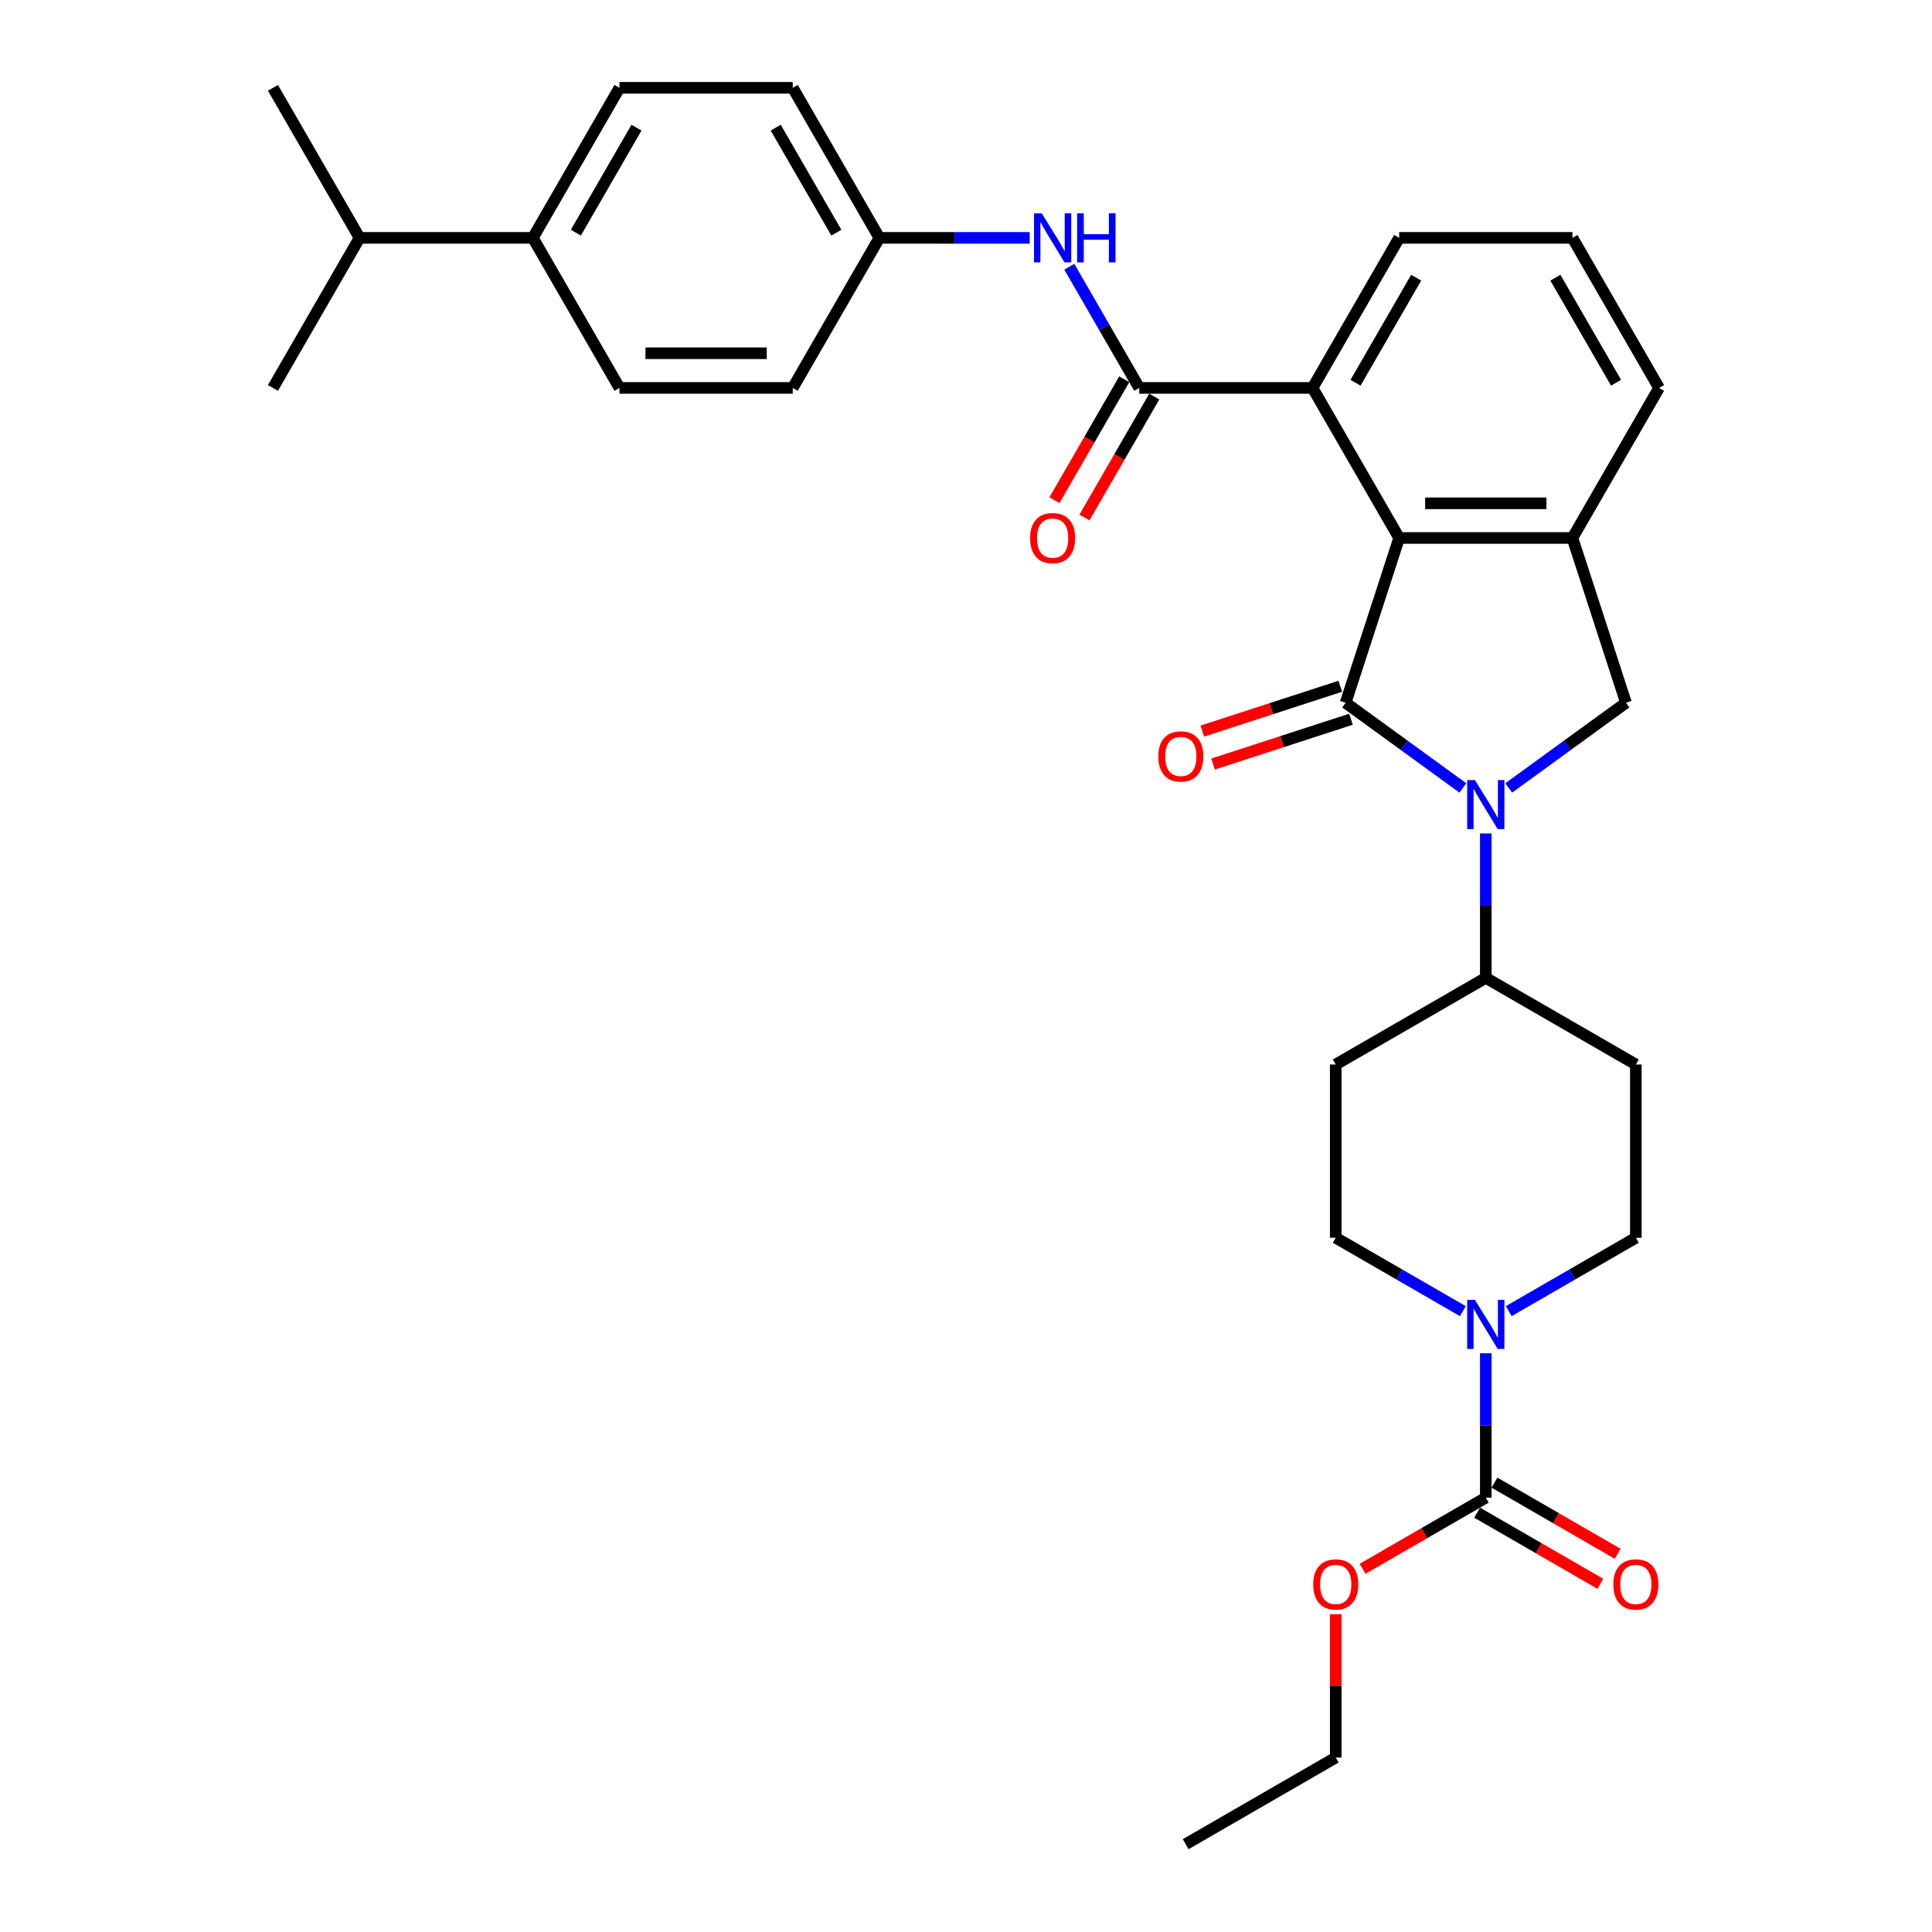 <?xml version='1.0' encoding='iso-8859-1'?>
<svg version='1.1' baseProfile='full'
              xmlns='http://www.w3.org/2000/svg'
                      xmlns:rdkit='http://www.rdkit.org/xml'
                      xmlns:xlink='http://www.w3.org/1999/xlink'
                  xml:space='preserve'
width='1000px' height='1000px' viewBox='0 0 1000 1000'>
<!-- END OF HEADER -->
<rect style='opacity:1.0;fill:#FFFFFF;stroke:none' width='1000' height='1000' x='0' y='0'> </rect>
<path class='bond-0' d='M 696.49,363.745 L 726.83,385.788' style='fill:none;fill-rule:evenodd;stroke:#000000;stroke-width:6px;stroke-linecap:butt;stroke-linejoin:miter;stroke-opacity:1' />
<path class='bond-0' d='M 726.83,385.788 L 757.17,407.831' style='fill:none;fill-rule:evenodd;stroke:#0000FF;stroke-width:6px;stroke-linecap:butt;stroke-linejoin:miter;stroke-opacity:1' />
<path class='bond-1' d='M 696.49,363.745 L 724.203,278.453' style='fill:none;fill-rule:evenodd;stroke:#000000;stroke-width:6px;stroke-linecap:butt;stroke-linejoin:miter;stroke-opacity:1' />
<path class='bond-10' d='M 693.719,355.216 L 658.023,366.814' style='fill:none;fill-rule:evenodd;stroke:#000000;stroke-width:6px;stroke-linecap:butt;stroke-linejoin:miter;stroke-opacity:1' />
<path class='bond-10' d='M 658.023,366.814 L 622.327,378.412' style='fill:none;fill-rule:evenodd;stroke:#FF0000;stroke-width:6px;stroke-linecap:butt;stroke-linejoin:miter;stroke-opacity:1' />
<path class='bond-10' d='M 699.261,372.274 L 663.566,383.872' style='fill:none;fill-rule:evenodd;stroke:#000000;stroke-width:6px;stroke-linecap:butt;stroke-linejoin:miter;stroke-opacity:1' />
<path class='bond-10' d='M 663.566,383.872 L 627.87,395.471' style='fill:none;fill-rule:evenodd;stroke:#FF0000;stroke-width:6px;stroke-linecap:butt;stroke-linejoin:miter;stroke-opacity:1' />
<path class='bond-4' d='M 780.917,407.831 L 811.257,385.788' style='fill:none;fill-rule:evenodd;stroke:#0000FF;stroke-width:6px;stroke-linecap:butt;stroke-linejoin:miter;stroke-opacity:1' />
<path class='bond-4' d='M 811.257,385.788 L 841.597,363.745' style='fill:none;fill-rule:evenodd;stroke:#000000;stroke-width:6px;stroke-linecap:butt;stroke-linejoin:miter;stroke-opacity:1' />
<path class='bond-9' d='M 769.044,431.399 L 769.044,468.769' style='fill:none;fill-rule:evenodd;stroke:#0000FF;stroke-width:6px;stroke-linecap:butt;stroke-linejoin:miter;stroke-opacity:1' />
<path class='bond-9' d='M 769.044,468.769 L 769.044,506.139' style='fill:none;fill-rule:evenodd;stroke:#000000;stroke-width:6px;stroke-linecap:butt;stroke-linejoin:miter;stroke-opacity:1' />
<path class='bond-3' d='M 724.203,278.453 L 813.884,278.453' style='fill:none;fill-rule:evenodd;stroke:#000000;stroke-width:6px;stroke-linecap:butt;stroke-linejoin:miter;stroke-opacity:1' />
<path class='bond-3' d='M 737.655,260.517 L 800.432,260.517' style='fill:none;fill-rule:evenodd;stroke:#000000;stroke-width:6px;stroke-linecap:butt;stroke-linejoin:miter;stroke-opacity:1' />
<path class='bond-7' d='M 724.203,278.453 L 679.362,200.787' style='fill:none;fill-rule:evenodd;stroke:#000000;stroke-width:6px;stroke-linecap:butt;stroke-linejoin:miter;stroke-opacity:1' />
<path class='bond-2' d='M 589.681,200.787 L 679.362,200.787' style='fill:none;fill-rule:evenodd;stroke:#000000;stroke-width:6px;stroke-linecap:butt;stroke-linejoin:miter;stroke-opacity:1' />
<path class='bond-8' d='M 589.681,200.787 L 571.574,169.424' style='fill:none;fill-rule:evenodd;stroke:#000000;stroke-width:6px;stroke-linecap:butt;stroke-linejoin:miter;stroke-opacity:1' />
<path class='bond-8' d='M 571.574,169.424 L 553.467,138.062' style='fill:none;fill-rule:evenodd;stroke:#0000FF;stroke-width:6px;stroke-linecap:butt;stroke-linejoin:miter;stroke-opacity:1' />
<path class='bond-15' d='M 581.915,196.303 L 563.849,227.594' style='fill:none;fill-rule:evenodd;stroke:#000000;stroke-width:6px;stroke-linecap:butt;stroke-linejoin:miter;stroke-opacity:1' />
<path class='bond-15' d='M 563.849,227.594 L 545.783,258.885' style='fill:none;fill-rule:evenodd;stroke:#FF0000;stroke-width:6px;stroke-linecap:butt;stroke-linejoin:miter;stroke-opacity:1' />
<path class='bond-15' d='M 597.448,205.271 L 579.382,236.562' style='fill:none;fill-rule:evenodd;stroke:#000000;stroke-width:6px;stroke-linecap:butt;stroke-linejoin:miter;stroke-opacity:1' />
<path class='bond-15' d='M 579.382,236.562 L 561.316,267.853' style='fill:none;fill-rule:evenodd;stroke:#FF0000;stroke-width:6px;stroke-linecap:butt;stroke-linejoin:miter;stroke-opacity:1' />
<path class='bond-25' d='M 813.884,278.453 L 858.725,200.787' style='fill:none;fill-rule:evenodd;stroke:#000000;stroke-width:6px;stroke-linecap:butt;stroke-linejoin:miter;stroke-opacity:1' />
<path class='bond-32' d='M 813.884,278.453 L 841.597,363.745' style='fill:none;fill-rule:evenodd;stroke:#000000;stroke-width:6px;stroke-linecap:butt;stroke-linejoin:miter;stroke-opacity:1' />
<path class='bond-5' d='M 757.17,678.647 L 724.274,659.654' style='fill:none;fill-rule:evenodd;stroke:#0000FF;stroke-width:6px;stroke-linecap:butt;stroke-linejoin:miter;stroke-opacity:1' />
<path class='bond-5' d='M 724.274,659.654 L 691.377,640.661' style='fill:none;fill-rule:evenodd;stroke:#000000;stroke-width:6px;stroke-linecap:butt;stroke-linejoin:miter;stroke-opacity:1' />
<path class='bond-6' d='M 769.044,700.443 L 769.044,737.813' style='fill:none;fill-rule:evenodd;stroke:#0000FF;stroke-width:6px;stroke-linecap:butt;stroke-linejoin:miter;stroke-opacity:1' />
<path class='bond-6' d='M 769.044,737.813 L 769.044,775.183' style='fill:none;fill-rule:evenodd;stroke:#000000;stroke-width:6px;stroke-linecap:butt;stroke-linejoin:miter;stroke-opacity:1' />
<path class='bond-34' d='M 780.917,678.647 L 813.814,659.654' style='fill:none;fill-rule:evenodd;stroke:#0000FF;stroke-width:6px;stroke-linecap:butt;stroke-linejoin:miter;stroke-opacity:1' />
<path class='bond-34' d='M 813.814,659.654 L 846.71,640.661' style='fill:none;fill-rule:evenodd;stroke:#000000;stroke-width:6px;stroke-linecap:butt;stroke-linejoin:miter;stroke-opacity:1' />
<path class='bond-16' d='M 764.56,782.95 L 796.442,801.357' style='fill:none;fill-rule:evenodd;stroke:#000000;stroke-width:6px;stroke-linecap:butt;stroke-linejoin:miter;stroke-opacity:1' />
<path class='bond-16' d='M 796.442,801.357 L 828.325,819.765' style='fill:none;fill-rule:evenodd;stroke:#FF0000;stroke-width:6px;stroke-linecap:butt;stroke-linejoin:miter;stroke-opacity:1' />
<path class='bond-16' d='M 773.528,767.416 L 805.41,785.824' style='fill:none;fill-rule:evenodd;stroke:#000000;stroke-width:6px;stroke-linecap:butt;stroke-linejoin:miter;stroke-opacity:1' />
<path class='bond-16' d='M 805.41,785.824 L 837.293,804.232' style='fill:none;fill-rule:evenodd;stroke:#FF0000;stroke-width:6px;stroke-linecap:butt;stroke-linejoin:miter;stroke-opacity:1' />
<path class='bond-21' d='M 769.044,775.183 L 737.161,793.591' style='fill:none;fill-rule:evenodd;stroke:#000000;stroke-width:6px;stroke-linecap:butt;stroke-linejoin:miter;stroke-opacity:1' />
<path class='bond-21' d='M 737.161,793.591 L 705.278,811.998' style='fill:none;fill-rule:evenodd;stroke:#FF0000;stroke-width:6px;stroke-linecap:butt;stroke-linejoin:miter;stroke-opacity:1' />
<path class='bond-26' d='M 679.362,200.787 L 724.203,123.121' style='fill:none;fill-rule:evenodd;stroke:#000000;stroke-width:6px;stroke-linecap:butt;stroke-linejoin:miter;stroke-opacity:1' />
<path class='bond-26' d='M 701.622,198.105 L 733.01,143.739' style='fill:none;fill-rule:evenodd;stroke:#000000;stroke-width:6px;stroke-linecap:butt;stroke-linejoin:miter;stroke-opacity:1' />
<path class='bond-18' d='M 532.967,123.121 L 494.063,123.121' style='fill:none;fill-rule:evenodd;stroke:#0000FF;stroke-width:6px;stroke-linecap:butt;stroke-linejoin:miter;stroke-opacity:1' />
<path class='bond-18' d='M 494.063,123.121 L 455.159,123.121' style='fill:none;fill-rule:evenodd;stroke:#000000;stroke-width:6px;stroke-linecap:butt;stroke-linejoin:miter;stroke-opacity:1' />
<path class='bond-11' d='M 769.044,506.139 L 846.71,550.98' style='fill:none;fill-rule:evenodd;stroke:#000000;stroke-width:6px;stroke-linecap:butt;stroke-linejoin:miter;stroke-opacity:1' />
<path class='bond-12' d='M 769.044,506.139 L 691.377,550.98' style='fill:none;fill-rule:evenodd;stroke:#000000;stroke-width:6px;stroke-linecap:butt;stroke-linejoin:miter;stroke-opacity:1' />
<path class='bond-14' d='M 846.71,550.98 L 846.71,640.661' style='fill:none;fill-rule:evenodd;stroke:#000000;stroke-width:6px;stroke-linecap:butt;stroke-linejoin:miter;stroke-opacity:1' />
<path class='bond-13' d='M 691.377,550.98 L 691.377,640.661' style='fill:none;fill-rule:evenodd;stroke:#000000;stroke-width:6px;stroke-linecap:butt;stroke-linejoin:miter;stroke-opacity:1' />
<path class='bond-17' d='M 275.797,123.121 L 320.638,45.455' style='fill:none;fill-rule:evenodd;stroke:#000000;stroke-width:6px;stroke-linecap:butt;stroke-linejoin:miter;stroke-opacity:1' />
<path class='bond-17' d='M 298.056,120.439 L 329.445,66.073' style='fill:none;fill-rule:evenodd;stroke:#000000;stroke-width:6px;stroke-linecap:butt;stroke-linejoin:miter;stroke-opacity:1' />
<path class='bond-22' d='M 275.797,123.121 L 186.116,123.121' style='fill:none;fill-rule:evenodd;stroke:#000000;stroke-width:6px;stroke-linecap:butt;stroke-linejoin:miter;stroke-opacity:1' />
<path class='bond-35' d='M 275.797,123.121 L 320.638,200.787' style='fill:none;fill-rule:evenodd;stroke:#000000;stroke-width:6px;stroke-linecap:butt;stroke-linejoin:miter;stroke-opacity:1' />
<path class='bond-23' d='M 455.159,123.121 L 410.319,200.787' style='fill:none;fill-rule:evenodd;stroke:#000000;stroke-width:6px;stroke-linecap:butt;stroke-linejoin:miter;stroke-opacity:1' />
<path class='bond-24' d='M 455.159,123.121 L 410.319,45.455' style='fill:none;fill-rule:evenodd;stroke:#000000;stroke-width:6px;stroke-linecap:butt;stroke-linejoin:miter;stroke-opacity:1' />
<path class='bond-24' d='M 432.9,120.439 L 401.512,66.073' style='fill:none;fill-rule:evenodd;stroke:#000000;stroke-width:6px;stroke-linecap:butt;stroke-linejoin:miter;stroke-opacity:1' />
<path class='bond-19' d='M 320.638,45.455 L 410.319,45.455' style='fill:none;fill-rule:evenodd;stroke:#000000;stroke-width:6px;stroke-linecap:butt;stroke-linejoin:miter;stroke-opacity:1' />
<path class='bond-20' d='M 320.638,200.787 L 410.319,200.787' style='fill:none;fill-rule:evenodd;stroke:#000000;stroke-width:6px;stroke-linecap:butt;stroke-linejoin:miter;stroke-opacity:1' />
<path class='bond-20' d='M 334.09,182.851 L 396.867,182.851' style='fill:none;fill-rule:evenodd;stroke:#000000;stroke-width:6px;stroke-linecap:butt;stroke-linejoin:miter;stroke-opacity:1' />
<path class='bond-28' d='M 691.377,835.503 L 691.377,872.604' style='fill:none;fill-rule:evenodd;stroke:#FF0000;stroke-width:6px;stroke-linecap:butt;stroke-linejoin:miter;stroke-opacity:1' />
<path class='bond-28' d='M 691.377,872.604 L 691.377,909.705' style='fill:none;fill-rule:evenodd;stroke:#000000;stroke-width:6px;stroke-linecap:butt;stroke-linejoin:miter;stroke-opacity:1' />
<path class='bond-29' d='M 186.116,123.121 L 141.275,45.455' style='fill:none;fill-rule:evenodd;stroke:#000000;stroke-width:6px;stroke-linecap:butt;stroke-linejoin:miter;stroke-opacity:1' />
<path class='bond-30' d='M 186.116,123.121 L 141.275,200.787' style='fill:none;fill-rule:evenodd;stroke:#000000;stroke-width:6px;stroke-linecap:butt;stroke-linejoin:miter;stroke-opacity:1' />
<path class='bond-33' d='M 858.725,200.787 L 813.884,123.121' style='fill:none;fill-rule:evenodd;stroke:#000000;stroke-width:6px;stroke-linecap:butt;stroke-linejoin:miter;stroke-opacity:1' />
<path class='bond-33' d='M 836.465,198.105 L 805.077,143.739' style='fill:none;fill-rule:evenodd;stroke:#000000;stroke-width:6px;stroke-linecap:butt;stroke-linejoin:miter;stroke-opacity:1' />
<path class='bond-27' d='M 724.203,123.121 L 813.884,123.121' style='fill:none;fill-rule:evenodd;stroke:#000000;stroke-width:6px;stroke-linecap:butt;stroke-linejoin:miter;stroke-opacity:1' />
<path class='bond-31' d='M 691.377,909.705 L 613.711,954.545' style='fill:none;fill-rule:evenodd;stroke:#000000;stroke-width:6px;stroke-linecap:butt;stroke-linejoin:miter;stroke-opacity:1' />
<path  class='atom-1' d='M 763.43 403.759
L 771.752 417.212
Q 772.577 418.539, 773.904 420.942
Q 775.232 423.346, 775.303 423.489
L 775.303 403.759
L 778.675 403.759
L 778.675 429.157
L 775.196 429.157
L 766.263 414.449
Q 765.223 412.728, 764.111 410.755
Q 763.035 408.782, 762.712 408.172
L 762.712 429.157
L 759.412 429.157
L 759.412 403.759
L 763.43 403.759
' fill='#0000FF'/>
<path  class='atom-6' d='M 763.43 672.803
L 771.752 686.255
Q 772.577 687.582, 773.904 689.986
Q 775.232 692.389, 775.303 692.533
L 775.303 672.803
L 778.675 672.803
L 778.675 698.201
L 775.196 698.201
L 766.263 683.493
Q 765.223 681.771, 764.111 679.798
Q 763.035 677.825, 762.712 677.215
L 762.712 698.201
L 759.412 698.201
L 759.412 672.803
L 763.43 672.803
' fill='#0000FF'/>
<path  class='atom-9' d='M 539.227 110.422
L 547.549 123.874
Q 548.374 125.201, 549.701 127.605
Q 551.029 130.008, 551.1 130.152
L 551.1 110.422
L 554.472 110.422
L 554.472 135.82
L 550.993 135.82
L 542.06 121.112
Q 541.02 119.39, 539.908 117.417
Q 538.832 115.444, 538.509 114.834
L 538.509 135.82
L 535.209 135.82
L 535.209 110.422
L 539.227 110.422
' fill='#0000FF'/>
<path  class='atom-9' d='M 557.522 110.422
L 560.965 110.422
L 560.965 121.219
L 573.951 121.219
L 573.951 110.422
L 577.395 110.422
L 577.395 135.82
L 573.951 135.82
L 573.951 124.089
L 560.965 124.089
L 560.965 135.82
L 557.522 135.82
L 557.522 110.422
' fill='#0000FF'/>
<path  class='atom-11' d='M 599.54 391.53
Q 599.54 385.431, 602.553 382.024
Q 605.566 378.616, 611.198 378.616
Q 616.83 378.616, 619.843 382.024
Q 622.857 385.431, 622.857 391.53
Q 622.857 397.7, 619.807 401.215
Q 616.758 404.695, 611.198 404.695
Q 605.602 404.695, 602.553 401.215
Q 599.54 397.736, 599.54 391.53
M 611.198 401.825
Q 615.072 401.825, 617.153 399.242
Q 619.269 396.624, 619.269 391.53
Q 619.269 386.543, 617.153 384.032
Q 615.072 381.485, 611.198 381.485
Q 607.324 381.485, 605.207 383.997
Q 603.127 386.508, 603.127 391.53
Q 603.127 396.66, 605.207 399.242
Q 607.324 401.825, 611.198 401.825
' fill='#FF0000'/>
<path  class='atom-16' d='M 533.182 278.525
Q 533.182 272.427, 536.195 269.019
Q 539.209 265.611, 544.841 265.611
Q 550.473 265.611, 553.486 269.019
Q 556.499 272.427, 556.499 278.525
Q 556.499 284.695, 553.45 288.21
Q 550.401 291.69, 544.841 291.69
Q 539.244 291.69, 536.195 288.21
Q 533.182 284.731, 533.182 278.525
M 544.841 288.82
Q 548.715 288.82, 550.795 286.237
Q 552.912 283.619, 552.912 278.525
Q 552.912 273.539, 550.795 271.028
Q 548.715 268.481, 544.841 268.481
Q 540.966 268.481, 538.85 270.992
Q 536.769 273.503, 536.769 278.525
Q 536.769 283.655, 538.85 286.237
Q 540.966 288.82, 544.841 288.82
' fill='#FF0000'/>
<path  class='atom-17' d='M 835.051 820.095
Q 835.051 813.997, 838.065 810.589
Q 841.078 807.181, 846.71 807.181
Q 852.342 807.181, 855.355 810.589
Q 858.368 813.997, 858.368 820.095
Q 858.368 826.265, 855.319 829.781
Q 852.27 833.261, 846.71 833.261
Q 841.114 833.261, 838.065 829.781
Q 835.051 826.301, 835.051 820.095
M 846.71 830.391
Q 850.584 830.391, 852.665 827.808
Q 854.781 825.189, 854.781 820.095
Q 854.781 815.109, 852.665 812.598
Q 850.584 810.051, 846.71 810.051
Q 842.836 810.051, 840.719 812.562
Q 838.638 815.073, 838.638 820.095
Q 838.638 825.225, 840.719 827.808
Q 842.836 830.391, 846.71 830.391
' fill='#FF0000'/>
<path  class='atom-22' d='M 679.719 820.095
Q 679.719 813.997, 682.732 810.589
Q 685.745 807.181, 691.377 807.181
Q 697.009 807.181, 700.023 810.589
Q 703.036 813.997, 703.036 820.095
Q 703.036 826.265, 699.987 829.781
Q 696.938 833.261, 691.377 833.261
Q 685.781 833.261, 682.732 829.781
Q 679.719 826.301, 679.719 820.095
M 691.377 830.391
Q 695.252 830.391, 697.332 827.808
Q 699.449 825.189, 699.449 820.095
Q 699.449 815.109, 697.332 812.598
Q 695.252 810.051, 691.377 810.051
Q 687.503 810.051, 685.387 812.562
Q 683.306 815.073, 683.306 820.095
Q 683.306 825.225, 685.387 827.808
Q 687.503 830.391, 691.377 830.391
' fill='#FF0000'/>
</svg>
